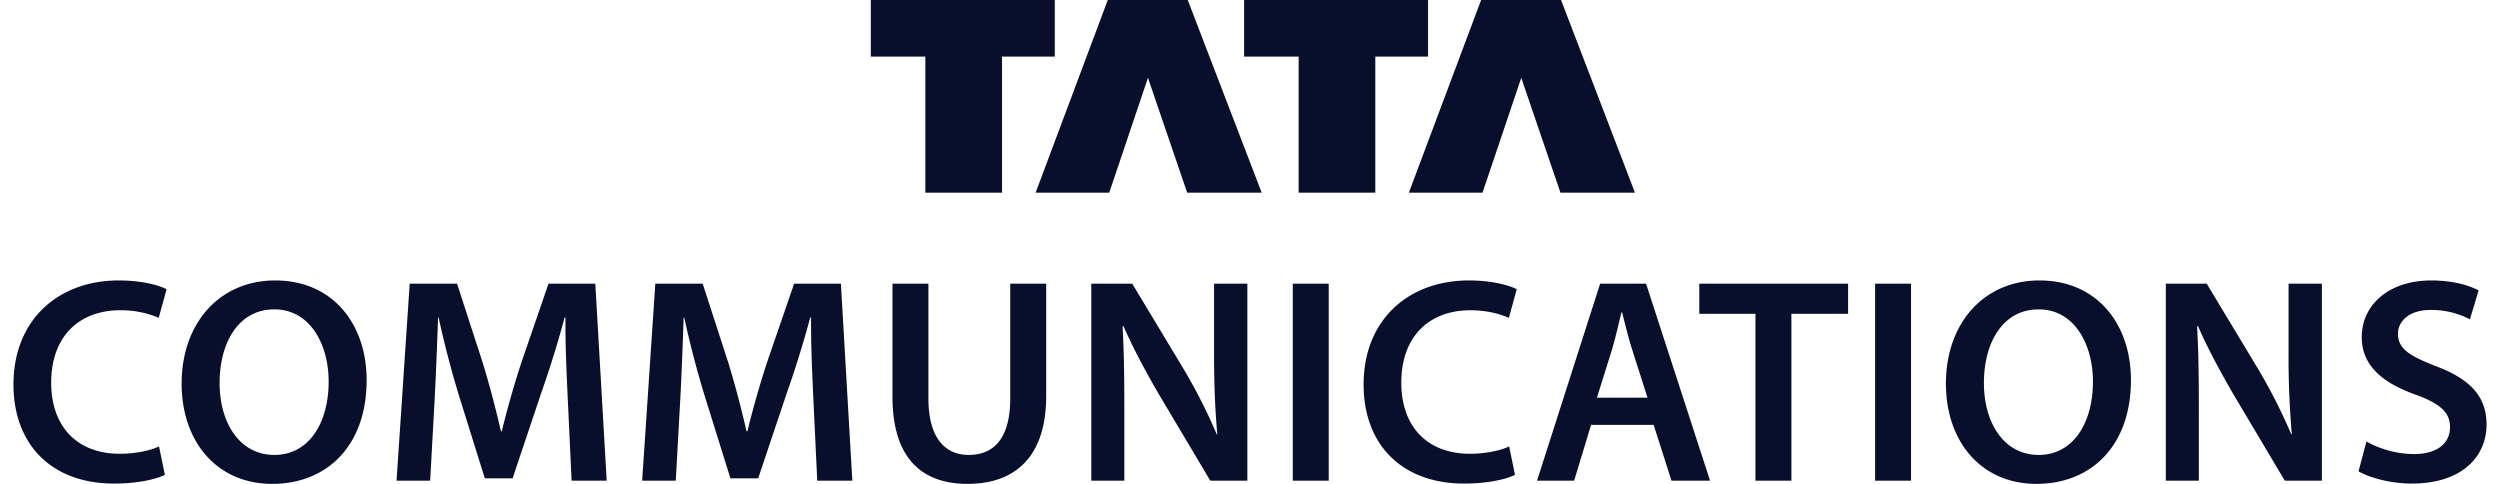 <svg xmlns="http://www.w3.org/2000/svg" fill="none" viewBox="0 0 124 24"><path fill="#080F2C" fill-rule="evenodd" d="M43.193 0h9.124v2.808H49.7v6.749h-3.803V2.808h-2.704V0Zm13.745 3.861-1.92 5.696h-3.652L54.946 0h3.966l3.668 9.557h-3.696L56.938 3.86ZM70.832 0h-9.124v2.808h2.705v6.749h3.802V2.808h2.617V0Zm4.622 3.861-1.921 5.696H69.88L73.463 0h3.965l3.666 9.557h-3.695L75.454 3.86ZM8.177 23.551c-.42.217-1.348.434-2.522.434-3.102 0-4.987-1.942-4.987-4.914 0-3.218 2.233-5.161 5.219-5.161 1.174 0 2.015.246 2.377.435l-.391 1.42a4.748 4.748 0 0 0-1.914-.376c-1.986 0-3.42 1.247-3.42 3.595 0 2.146 1.26 3.523 3.406 3.523.725 0 1.479-.145 1.943-.363l.29 1.407Zm10.008-4.697C18.185 22.13 16.2 24 13.503 24c-2.755 0-4.494-2.102-4.494-4.973 0-3 1.884-5.117 4.639-5.117 2.855 0 4.537 2.16 4.537 4.944Zm-4.58 3.71c-1.711 0-2.712-1.58-2.712-3.566 0-2.015.943-3.653 2.711-3.653 1.783 0 2.697 1.74 2.697 3.581 0 2.044-.971 3.639-2.697 3.639Zm7.948-2.652-.217 3.928h-1.667l.652-9.77h2.349l1.275 3.928c.348 1.145.653 2.305.9 3.392h.043a47.74 47.74 0 0 1 .971-3.406l1.348-3.915h2.32l.565 9.771h-1.74l-.188-3.986-.005-.118c-.057-1.238-.125-2.707-.11-3.985h-.044a52.214 52.214 0 0 1-1.16 3.74l-1.42 4.234h-1.378l-1.305-4.176a48.947 48.947 0 0 1-.986-3.798h-.029a216.832 216.832 0 0 1-.174 4.16Zm11.965 3.928.218-3.928c.072-1.334.13-2.885.174-4.16h.029c.26 1.217.609 2.55.986 3.797l1.304 4.176h1.377l1.421-4.234a52.132 52.132 0 0 0 1.16-3.74h.044c-.015 1.278.053 2.747.11 3.985l.005.118.189 3.986h1.74l-.566-9.77h-2.32l-1.348 3.914a47.687 47.687 0 0 0-.97 3.406h-.044a49.306 49.306 0 0 0-.9-3.392l-1.275-3.929h-2.348l-.653 9.771h1.667Zm18.373-4.19c0 3.016-1.551 4.35-3.9 4.35-2.261 0-3.725-1.261-3.725-4.335V14.07h1.783v5.697c0 1.913.797 2.798 2 2.798 1.29 0 2.059-.885 2.059-2.798V14.07h1.783v5.58Zm3.876 4.19v-3.493c0-1.61-.015-2.9-.087-4.16l.043-.015c.479 1.101 1.13 2.305 1.754 3.377l2.552 4.291h1.84v-9.77h-1.652v3.406c0 1.494.044 2.755.16 4.06h-.03a26.867 26.867 0 0 0-1.666-3.277l-2.523-4.19h-2.03v9.771h1.639Zm10.138-9.77v9.77h-1.783v-9.77h1.783Zm6.717 9.915c1.174 0 2.102-.217 2.522-.434l-.29-1.407c-.463.218-1.217.363-1.942.363-2.146 0-3.407-1.377-3.407-3.523 0-2.349 1.435-3.595 3.421-3.595.812 0 1.45.174 1.914.377l.391-1.421c-.362-.189-1.203-.435-2.377-.435-2.986 0-5.219 1.943-5.219 5.161 0 2.972 1.885 4.914 4.987 4.914Zm6.296-2.913-.84 2.768h-1.841l3.13-9.77h2.277l3.175 9.77h-1.914l-.884-2.768h-3.103Zm2.798-1.349h-2.508l.754-2.406c.114-.381.216-.806.314-1.213v-.002c.051-.212.1-.419.15-.612h.03l.084.333c.122.484.255 1.013.408 1.494l.768 2.406Zm7.138-4.16v8.277H87.07v-8.277h-2.784v-1.494h7.38v1.494h-2.813Zm5.934 8.277v-9.77h-1.783v9.77h1.783Zm10.907-4.986c0 3.276-1.986 5.146-4.683 5.146-2.754 0-4.494-2.102-4.494-4.973 0-3 1.885-5.117 4.639-5.117 2.856 0 4.538 2.16 4.538 4.944Zm-4.581 3.71c-1.711 0-2.711-1.58-2.711-3.566 0-2.015.942-3.653 2.711-3.653 1.783 0 2.696 1.74 2.696 3.581 0 2.044-.971 3.639-2.696 3.639Zm7.949-2.217v3.493h-1.638v-9.77h2.029l2.523 4.19a27.008 27.008 0 0 1 1.667 3.275h.029a44.573 44.573 0 0 1-.16-4.059V14.07h1.653v9.77h-1.841l-2.552-4.29c-.623-1.073-1.275-2.277-1.754-3.378l-.043.014c.072 1.261.087 2.552.087 4.16Zm10.559 3.638c2.522 0 3.711-1.362 3.711-2.928 0-1.406-.826-2.261-2.523-2.9-1.304-.507-1.87-.855-1.87-1.608 0-.566.493-1.175 1.624-1.175a4.14 4.14 0 0 1 1.943.464l.434-1.435c-.507-.261-1.29-.493-2.348-.493-2.117 0-3.45 1.218-3.45 2.813 0 1.406 1.029 2.261 2.638 2.84 1.247.45 1.74.885 1.74 1.625 0 .797-.638 1.333-1.783 1.333-.914 0-1.784-.29-2.363-.623l-.392 1.479c.537.319 1.609.608 2.639.608Z" clip-rule="evenodd"></path></svg>